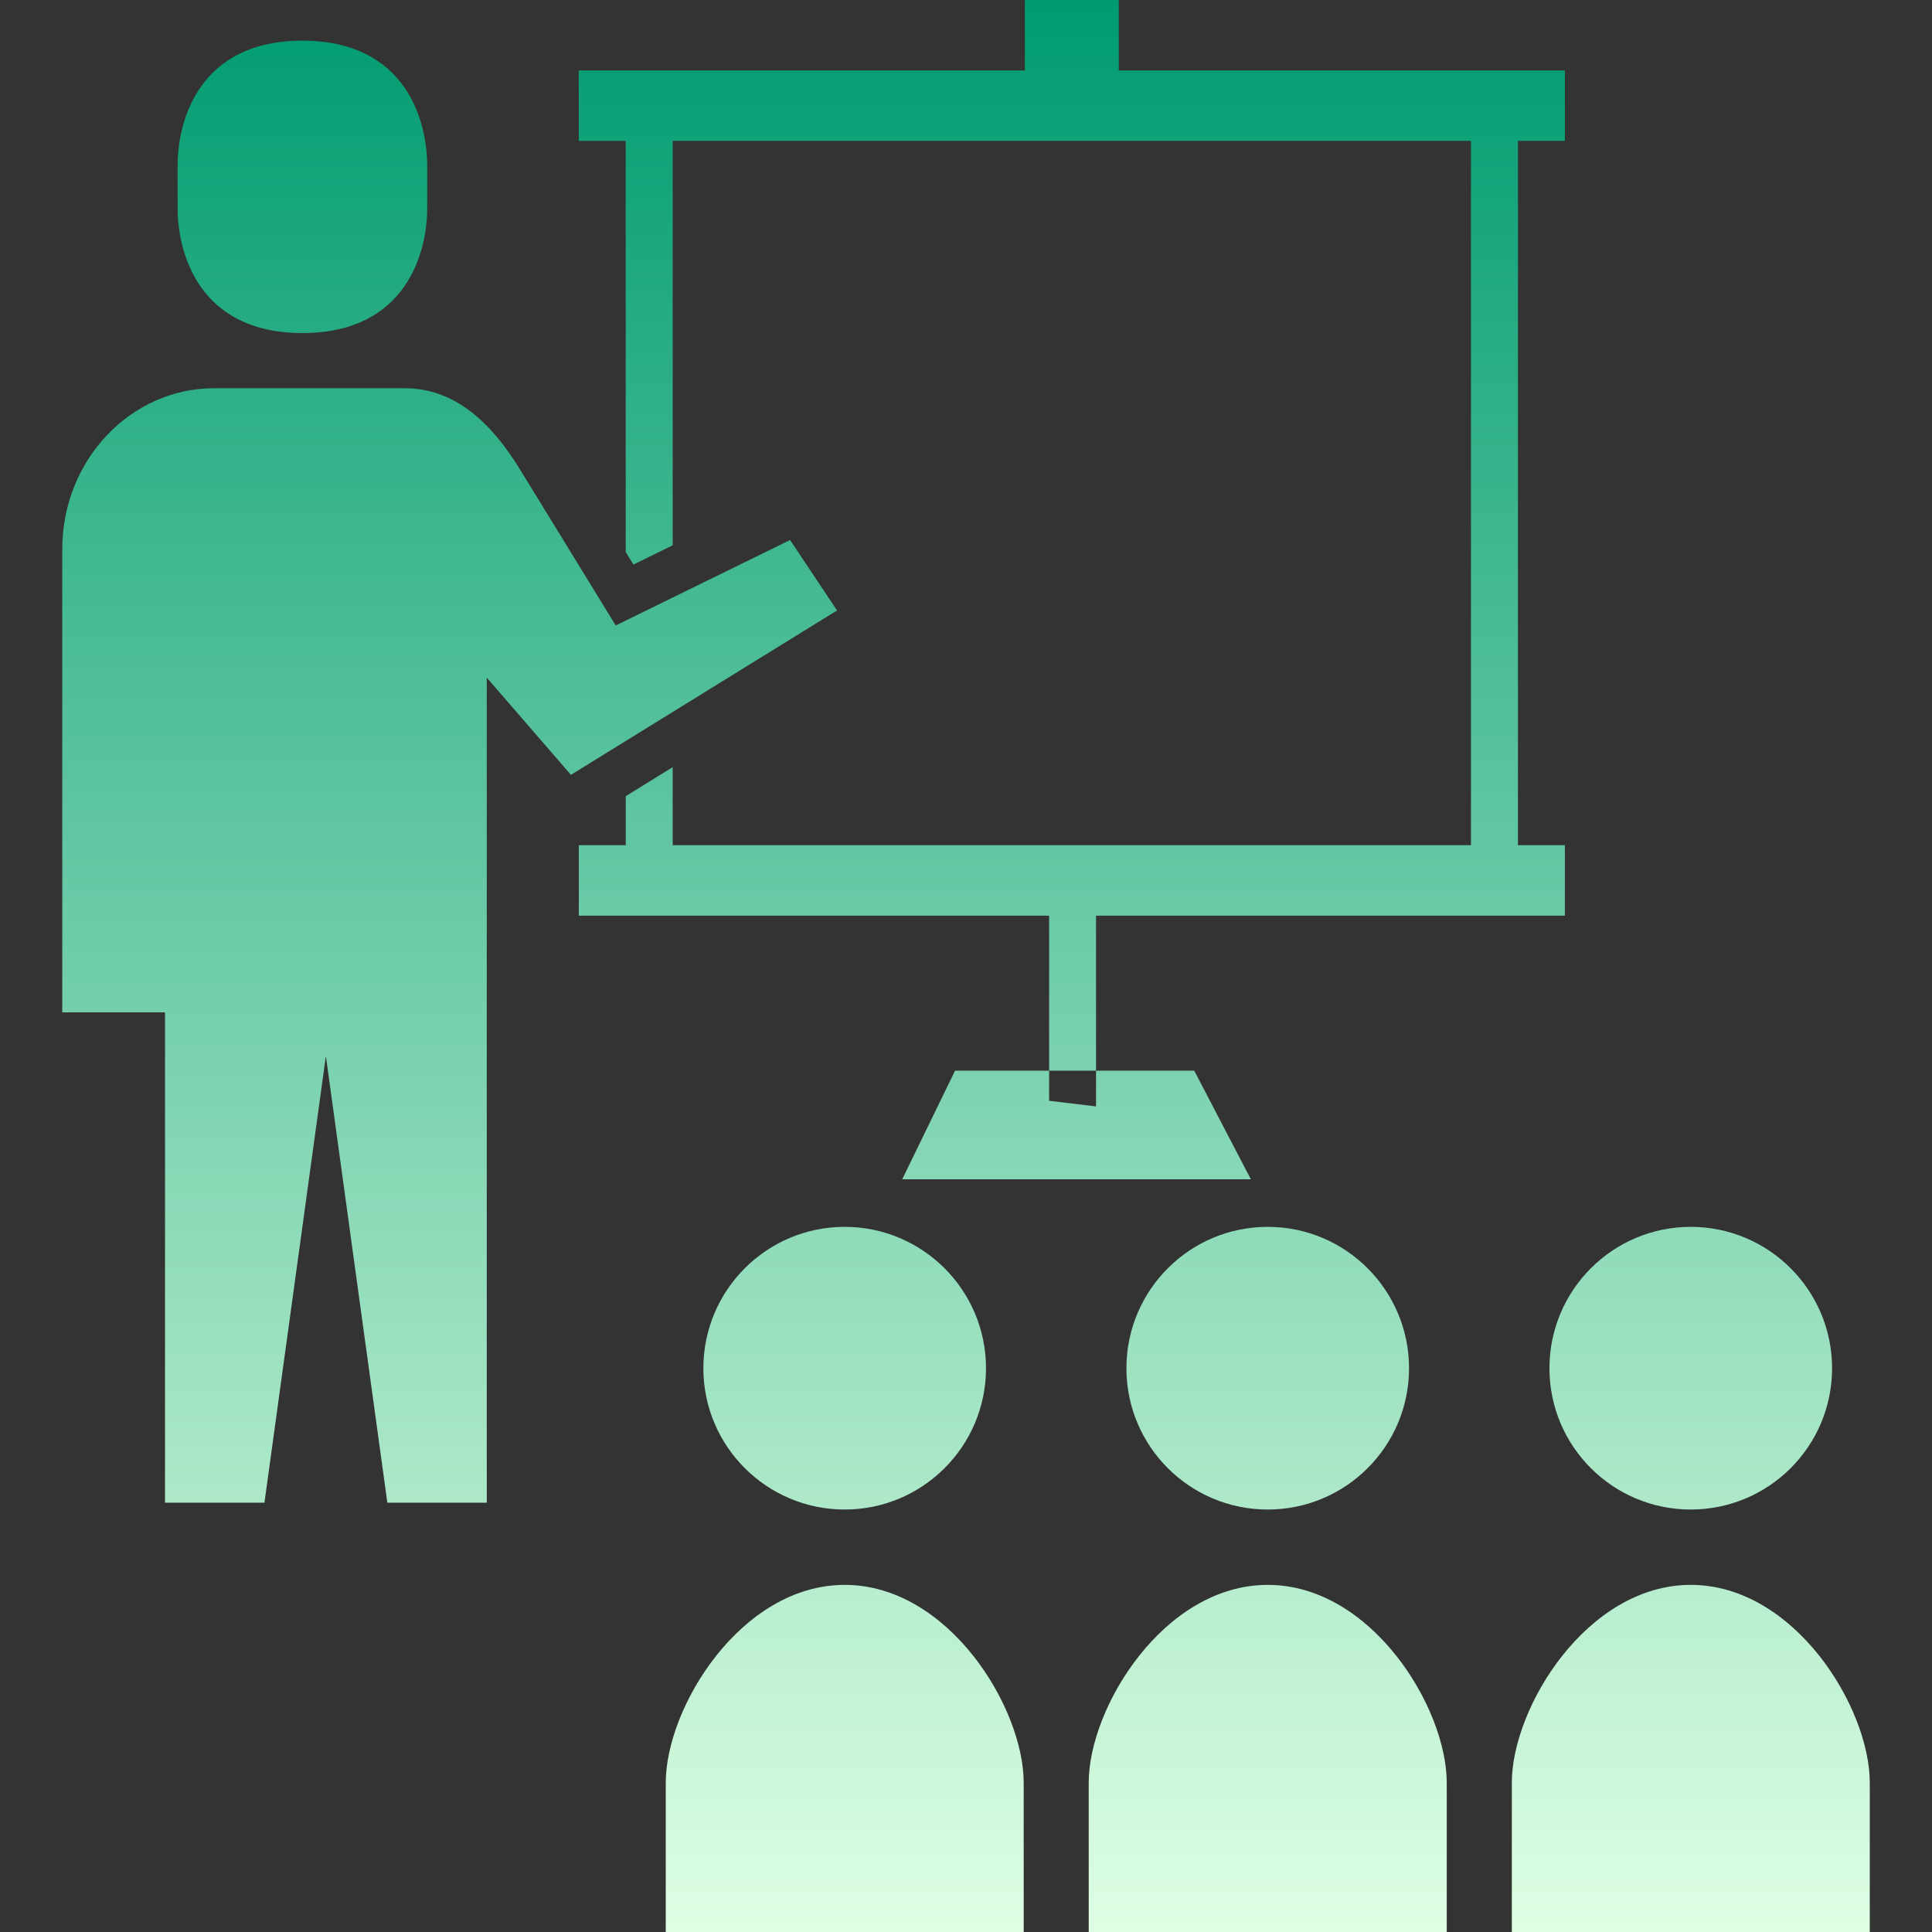 <?xml version="1.0" encoding="UTF-8"?><svg id="_2" xmlns="http://www.w3.org/2000/svg" width="512" height="512" xmlns:xlink="http://www.w3.org/1999/xlink" viewBox="0 0 512 512"><rect x="0" y="0" width="512" height="512" fill="#333333" stroke="none"/><defs><style>.cls-1{fill:url(#_新規グラデーションスウォッチ_2);}</style><linearGradient id="_新規グラデーションスウォッチ_2" x1="256" y1="512.39" x2="256" y2="0" gradientUnits="userSpaceOnUse"><stop offset="0" stop-color="#dfffe3"/><stop offset="1" stop-color="#009b70"/></linearGradient></defs><path class="cls-1" d="M80.14,88.26c27.56,0,33.07-21.41,33.07-33.09v-11.3c0-11.68-5.52-33.09-33.07-33.09s-33.07,21.41-33.07,33.09v11.3c0,11.68,5.52,33.09,33.07,33.09ZM209.38,143.11l-46.21,22.65-25.34-41.31c-7.43-12.12-17.04-21.57-30.67-21.57h-50.38c-22.24,0-40.28,19.11-40.28,42.68v122.73h27.23v129.94h26.35l16.28-118.38,16.29,118.38h26.35v-218.65l22.3,25.76,70.52-43.56-12.44-18.67ZM290.46,293.21v-50.55h124.25v-18.67h-12.44V37.33h12.44v-18.67h-118.22V0h-24.89v18.67h-118.22v18.67h12.44v108.95l2.04,3.32,10.41-5.1V37.33h211.55v186.66h-211.55v-20.69l-12.44,7.69v13h-12.44v18.67h124.64v49.06M186.4,362.6c0,20.67,16.78,37.44,37.45,37.44s37.45-16.77,37.45-37.44-16.77-37.47-37.45-37.47-37.45,16.78-37.45,37.47ZM223.85,420.01c-27.45,0-47.42,32.45-47.42,52.44v39.94h94.86v-39.94c0-19.98-19.97-52.44-47.44-52.44ZM335.96,400.04c20.69,0,37.45-16.77,37.45-37.44s-16.77-37.47-37.45-37.47-37.45,16.78-37.45,37.47,16.78,37.44,37.45,37.44ZM335.96,420.01c-27.47,0-47.44,32.45-47.44,52.44v39.94h94.88v-39.94c0-19.98-19.97-52.44-47.44-52.44ZM448.07,400.04c20.69,0,37.45-16.77,37.45-37.44s-16.77-37.47-37.45-37.47-37.45,16.78-37.45,37.47,16.77,37.44,37.45,37.44ZM448.07,420.01c-27.45,0-47.42,32.45-47.42,52.44v39.94h94.86v-39.94c0-19.98-19.98-52.44-47.44-52.44ZM331.49,312.52h-92.39l14-28.78h63.39l15,28.78Z"/></svg>